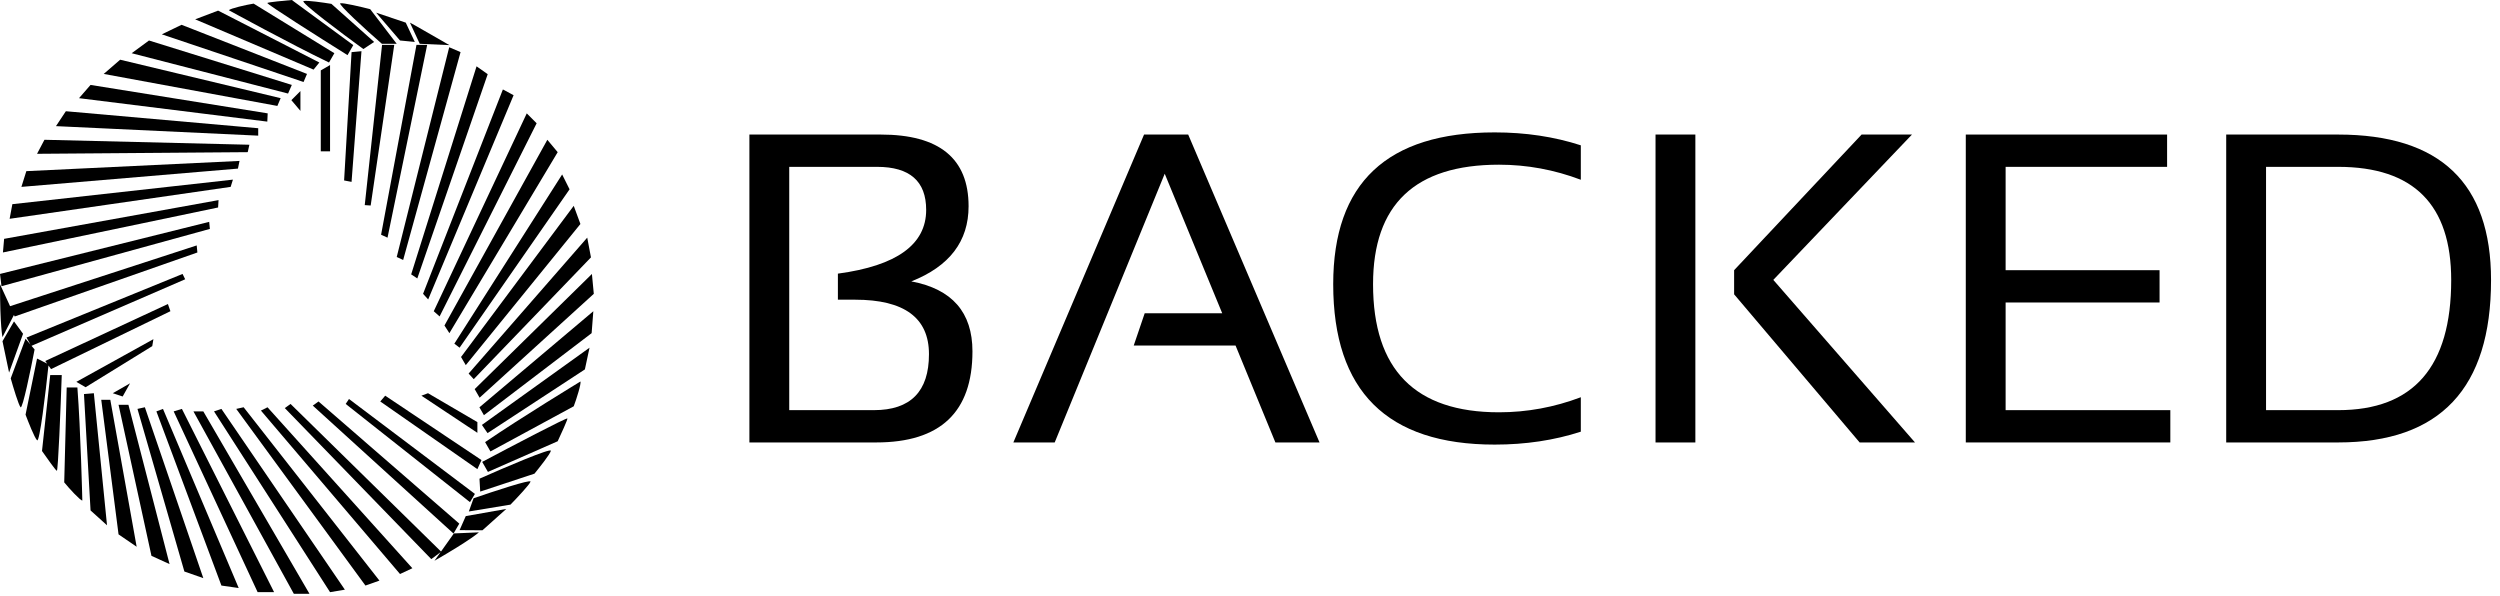 <svg xmlns="http://www.w3.org/2000/svg" width="235" height="56" viewBox="0 0 235 56" fill="none">
<path d="M32.667 5.182L33.208 4.241L27.431 0C26.711 0.061 25.242 0.202 25.127 0.278C25.012 0.355 30.105 3.579 32.667 5.182Z" fill="#000000"/>
<path d="M35.167 3.942L34.157 4.611C32.142 3.146 28.196 0.192 28.534 0.101C28.872 0.01 30.443 0.251 31.153 0.363L35.167 3.942Z" fill="#000000"/>
<path d="M35.898 4.117L37.29 4.117L34.797 0.861C33.966 0.648 32.242 0.241 31.988 0.309C31.734 0.377 34.448 2.859 35.898 4.117Z" fill="#000000"/>
<path d="M37.6 3.806L38.992 3.942L38.141 2.128L35.356 1.19L37.6 3.806Z" fill="#000000"/>
<path d="M38.534 2.128L39.456 4.117L42.242 4.241C38.759 2.224 38.534 2.128 38.534 2.128Z" fill="#000000"/>
<path d="M31.43 5.003L30.927 5.877C27.288 4.128 21.516 0.965 21.516 0.965C21.614 0.795 23.153 0.449 23.841 0.34L31.43 5.003Z" fill="#000000"/>
<path d="M29.476 6.544L30.018 5.877L20.502 0.998L18.345 1.817L29.476 6.544Z" fill="#000000"/>
<path d="M28.858 6.949L28.534 7.708L15.211 3.227L17.067 2.331L28.858 6.949Z" fill="#000000"/>
<path d="M27.078 8.794L27.431 7.983L14.004 3.806L12.379 5.003L27.078 8.794Z" fill="#000000"/>
<path d="M26.382 9.228L26.072 9.958L9.749 6.949L11.296 5.613L26.382 9.228Z" fill="#000000"/>
<path d="M25.127 11.432L25.162 10.656L8.511 7.983L7.428 9.228L25.127 11.432Z" fill="#000000"/>
<path d="M24.272 12.053V12.751L5.261 11.857L6.19 10.456L24.272 12.053Z" fill="#000000"/>
<path d="M23.287 14.303L23.442 13.605L4.178 13.139L3.482 14.458L23.287 14.303Z" fill="#000000"/>
<path d="M22.514 15.127L22.366 15.849L2.012 17.567L2.476 16.088L22.514 15.127Z" fill="#000000"/>
<path d="M21.681 17.567L21.895 16.885L1.161 19.192L0.905 20.567L21.681 17.567Z" fill="#000000"/>
<path d="M10.601 36.961L12.225 36.03L11.529 37.271L10.601 36.961Z" fill="#000000"/>
<path d="M18.49 23.07L0.946 28.781L0.002 26.721C0.002 30.756 0.234 31.687 0.234 31.687L1.307 29.612L1.384 29.748L18.554 23.734L18.49 23.07Z" fill="#000000"/>
<path d="M1.317 30.212L2.168 31.376L0.853 35.023L0.234 32.075L1.317 30.212Z" fill="#000000"/>
<path d="M2.401 31.842L2.856 32.381L2.495 31.729L17.16 25.75L17.407 26.251L2.962 32.508L3.252 32.85C2.89 34.739 2.122 38.468 1.936 38.282C1.751 38.096 1.24 36.394 1.008 35.566L2.401 31.842Z" fill="#000000"/>
<path d="M4.799 34.696L4.556 34.355C4.292 36.868 3.728 41.631 3.484 41.386C3.236 41.138 2.658 39.653 2.401 38.98L3.484 33.704L4.43 34.179L4.255 33.933L15.783 28.579L16.019 29.253L4.799 34.696Z" fill="#000000"/>
<path d="M4.721 35.256H5.805C5.701 38.282 5.464 44.319 5.34 44.257C5.217 44.195 4.36 42.989 3.948 42.395L4.721 35.256Z" fill="#000000"/>
<path d="M7.274 36.42H6.269L6.037 45.343C6.475 45.886 7.543 47.05 7.739 47.05C7.739 47.05 7.584 40.455 7.274 36.42Z" fill="#000000"/>
<path d="M7.893 37.041L8.822 36.963L10.06 49.378L8.512 47.981L7.893 37.041Z" fill="#000000"/>
<path d="M10.369 37.584H9.518L11.143 50.231L12.845 51.395L10.369 37.584Z" fill="#000000"/>
<path d="M11.143 38.049H12.071L15.939 53.025L14.237 52.249L11.143 38.049Z" fill="#000000"/>
<path d="M13.618 38.282L12.922 38.437L17.332 53.723L19.111 54.344L13.618 38.282Z" fill="#000000"/>
<path d="M14.701 38.67L15.32 38.437L22.438 55.275L20.813 55.042L14.701 38.67Z" fill="#000000"/>
<path d="M17.1 38.437L16.326 38.67L24.217 55.663H25.765L17.1 38.437Z" fill="#000000"/>
<path d="M18.183 38.67H19.111L29.091 55.818H27.621L18.183 38.67Z" fill="#000000"/>
<path d="M20.813 38.437L20.117 38.67L31.025 55.663L32.418 55.43L20.813 38.437Z" fill="#000000"/>
<path d="M22.206 38.437L22.902 38.282L35.667 54.577L34.352 55.042L22.206 38.437Z" fill="#000000"/>
<path d="M24.527 38.594L25.146 38.284L38.762 53.414L37.602 53.958L24.527 38.594Z" fill="#000000"/>
<path d="M40.232 36.962L39.613 37.195L44.874 40.686V39.678L40.232 36.962Z" fill="#000000"/>
<path d="M35.745 37.738L36.209 37.195L45.261 43.247L44.874 44.1L35.745 37.738Z" fill="#000000"/>
<path d="M44.642 46.428L32.805 37.505L32.495 37.971L44.178 47.204L44.642 46.428Z" fill="#000000"/>
<path d="M29.401 38.126L29.942 37.738L43.172 49.222L42.63 50.153L29.401 38.126Z" fill="#000000"/>
<path d="M26.771 38.359L27.312 37.971L41.455 51.845L42.664 50.142L45.015 50.04C45.015 50.04 44.325 50.706 40.837 52.715L41.415 51.901L40.541 52.558L26.771 38.359Z" fill="#000000"/>
<path d="M20.502 19.503L20.543 18.81L0.387 22.451L0.276 23.731L20.502 19.503Z" fill="#000000"/>
<path d="M19.728 21.518L19.664 20.854L0 25.75L0.139 26.905L19.728 21.518Z" fill="#000000"/>
<path d="M14.421 31.882L14.312 32.536L8.046 36.4L7.175 35.895L14.421 31.882Z" fill="#000000"/>
<path d="M39.768 27.619L40.249 28.148L48.278 8.95L47.272 8.407L39.768 27.619Z" fill="#000000"/>
<path d="M41.322 29.745L40.773 29.256L49.516 10.657L50.444 11.588L41.322 29.745Z" fill="#000000"/>
<path d="M41.779 30.599L42.243 31.316L52.423 14.304L51.45 13.14L41.779 30.599Z" fill="#000000"/>
<path d="M43.201 32.683L42.708 32.306L52.842 16.399L53.539 17.796L43.201 32.683Z" fill="#000000"/>
<path d="M43.337 33.557L43.783 34.323L54.559 21.055L53.931 19.348L43.337 33.557Z" fill="#000000"/>
<path d="M44.531 35.643L44.05 35.115L55.2 22.337L55.55 24.194L44.531 35.643Z" fill="#000000"/>
<path d="M44.62 36.576L45.082 37.384L55.817 27.62L55.64 25.753L44.62 36.576Z" fill="#000000"/>
<path d="M45.489 39.029L45.065 38.288L55.773 29.256L55.614 31.316L45.489 39.029Z" fill="#000000"/>
<path d="M45.299 39.943L45.828 40.712L54.979 34.724L55.416 32.683L45.299 39.943Z" fill="#000000"/>
<path d="M46.101 42.434L45.6 41.56C48.934 39.281 54.559 35.861 54.559 35.861C54.657 36.031 54.182 37.54 53.931 38.191L46.101 42.434Z" fill="#000000"/>
<path d="M45.326 43.418L45.865 44.36L52.423 41.477C52.731 40.822 53.347 39.477 53.339 39.338C53.331 39.2 47.994 42 45.326 43.418Z" fill="#000000"/>
<path d="M45.14 46.209L45.071 44.997C47.346 43.984 51.873 42.044 51.782 42.383C51.69 42.722 50.694 43.964 50.242 44.523L45.14 46.209Z" fill="#000000"/>
<path d="M44.518 46.836L44.07 48.079L47.984 47.435C48.584 46.821 49.801 45.529 49.869 45.275C49.938 45.02 46.33 46.21 44.518 46.836Z" fill="#000000"/>
<path d="M43.783 48.513L43.201 49.832L45.35 49.847L47.591 47.84L43.783 48.513Z" fill="#000000"/>
<path d="M39.226 26.175L38.65 25.792L44.797 6.234L45.844 6.972L39.226 26.175Z" fill="#000000"/>
<path d="M35.822 22.064L36.427 22.342L40.155 4.217H39.149L35.822 22.064Z" fill="#000000"/>
<path d="M37.292 24.159L37.897 24.437L43.292 4.9L42.226 4.44L37.292 24.159Z" fill="#000000"/>
<path d="M34.843 19.319L34.286 19.281L35.914 4.217H37.06L34.843 19.319Z" fill="#000000"/>
<path d="M32.346 16.963L33.046 17.096L33.978 4.813L33.047 4.901L32.346 16.963Z" fill="#000000"/>
<path d="M31.025 14.225L30.153 14.226L30.153 6.617L31.025 6.114V14.225Z" fill="#000000"/>
<path d="M28.24 8.561L28.24 10.423L27.389 9.415L28.24 8.561Z" fill="#000000"/>
<path d="M70.443 41.59V12.648H82.789C88.294 12.648 91.047 14.894 91.047 19.387C91.047 22.68 89.252 25.034 85.663 26.451C89.495 27.166 91.411 29.359 91.411 33.029C91.411 38.736 88.395 41.59 82.364 41.59H70.443ZM82.142 38.554C85.596 38.554 87.323 36.8 87.323 33.292C87.323 29.878 85.009 28.171 80.381 28.171H78.762V25.722C84.294 24.98 87.06 22.983 87.06 19.731C87.06 17.033 85.522 15.684 82.445 15.684H74.188V38.554H82.142Z" fill="#000000"/>
<path d="M99.142 41.59H95.256L107.541 12.648H111.69L124.036 41.59H119.887L116.143 32.482H106.57L107.602 29.446H114.888L109.484 16.331L99.142 41.59Z" fill="#000000"/>
<path d="M148.597 40.578C146.101 41.387 143.403 41.792 140.502 41.792C130.382 41.792 125.322 36.766 125.322 26.714C125.322 17.201 130.382 12.445 140.502 12.445C143.403 12.445 146.101 12.85 148.597 13.66V16.898C146.101 15.953 143.538 15.481 140.907 15.481C133.013 15.481 129.067 19.226 129.067 26.714C129.067 34.742 133.013 38.756 140.907 38.756C143.538 38.756 146.101 38.284 148.597 37.34V40.578Z" fill="#000000"/>
<path d="M159.364 12.648V41.59H155.62V12.648H159.364ZM179.725 12.648L166.691 26.309L180.008 41.59H174.806L163.007 27.665V25.398L174.989 12.648H179.725Z" fill="#000000"/>
<path d="M203.707 12.648V15.684H188.528V25.398H202.999V28.434H188.528V38.554H204.011V41.59H184.784V12.648H203.707Z" fill="#000000"/>
<path d="M219.788 38.554C226.871 38.554 230.413 34.479 230.413 26.329C230.413 19.232 226.871 15.684 219.788 15.684H213.008V38.554H219.788ZM209.263 41.59V12.648H219.788C229.368 12.648 234.158 17.208 234.158 26.329C234.158 36.503 229.368 41.59 219.788 41.59H209.263Z" fill="#000000"/>
</svg>
